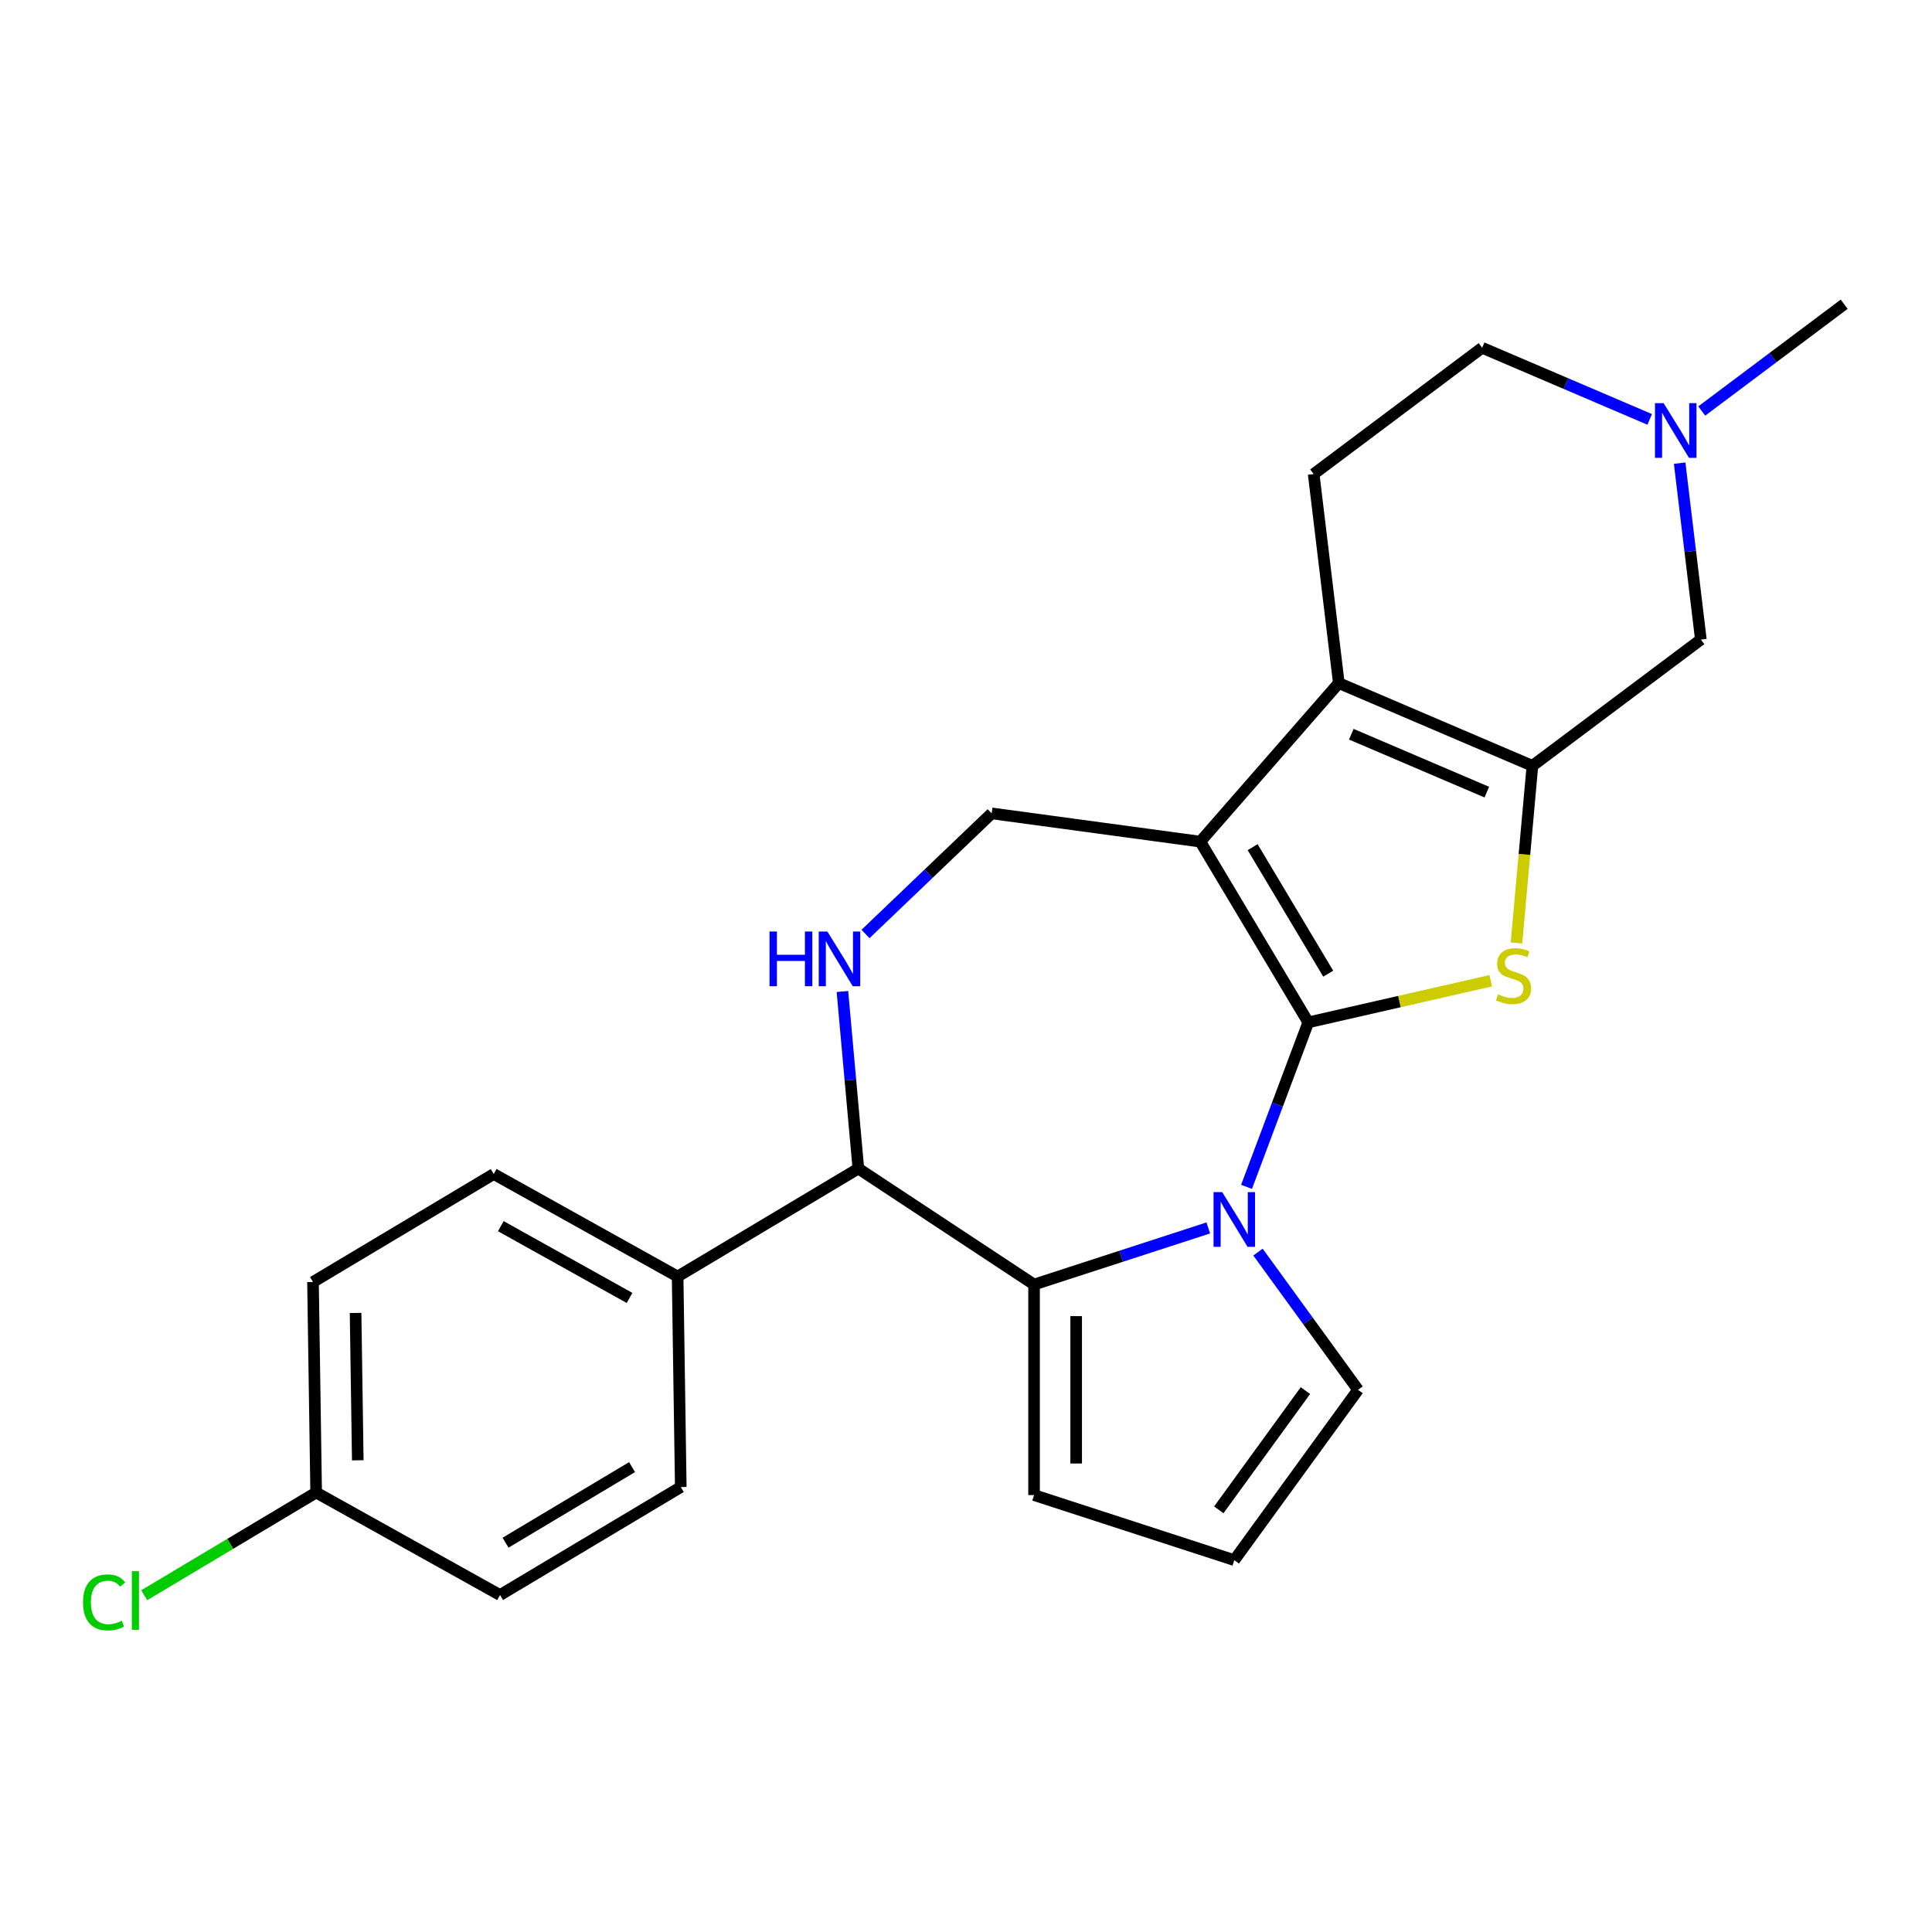 <?xml version='1.0' encoding='iso-8859-1'?>
<svg version='1.1' baseProfile='full'
              xmlns='http://www.w3.org/2000/svg'
                      xmlns:rdkit='http://www.rdkit.org/xml'
                      xmlns:xlink='http://www.w3.org/1999/xlink'
                  xml:space='preserve'
width='1000px' height='1000px' viewBox='0 0 1000 1000'>
<!-- END OF HEADER -->
<rect style='opacity:1.0;fill:#FFFFFF;stroke:none' width='1000' height='1000' x='0' y='0'> </rect>
<path class='bond-0' d='M 677.16,529.177 L 621.268,435.629' style='fill:none;fill-rule:evenodd;stroke:#000000;stroke-width:6px;stroke-linecap:butt;stroke-linejoin:miter;stroke-opacity:1' />
<path class='bond-0' d='M 687.486,503.966 L 648.361,438.483' style='fill:none;fill-rule:evenodd;stroke:#000000;stroke-width:6px;stroke-linecap:butt;stroke-linejoin:miter;stroke-opacity:1' />
<path class='bond-1' d='M 677.16,529.177 L 661.183,571.747' style='fill:none;fill-rule:evenodd;stroke:#000000;stroke-width:6px;stroke-linecap:butt;stroke-linejoin:miter;stroke-opacity:1' />
<path class='bond-1' d='M 661.183,571.747 L 645.207,614.317' style='fill:none;fill-rule:evenodd;stroke:#0000FF;stroke-width:6px;stroke-linecap:butt;stroke-linejoin:miter;stroke-opacity:1' />
<path class='bond-2' d='M 677.16,529.177 L 724.379,518.4' style='fill:none;fill-rule:evenodd;stroke:#000000;stroke-width:6px;stroke-linecap:butt;stroke-linejoin:miter;stroke-opacity:1' />
<path class='bond-2' d='M 724.379,518.4 L 771.597,507.622' style='fill:none;fill-rule:evenodd;stroke:#CCCC00;stroke-width:6px;stroke-linecap:butt;stroke-linejoin:miter;stroke-opacity:1' />
<path class='bond-4' d='M 621.268,435.629 L 692.966,353.564' style='fill:none;fill-rule:evenodd;stroke:#000000;stroke-width:6px;stroke-linecap:butt;stroke-linejoin:miter;stroke-opacity:1' />
<path class='bond-8' d='M 621.268,435.629 L 513.281,421.001' style='fill:none;fill-rule:evenodd;stroke:#000000;stroke-width:6px;stroke-linecap:butt;stroke-linejoin:miter;stroke-opacity:1' />
<path class='bond-5' d='M 625.405,635.576 L 580.318,650.226' style='fill:none;fill-rule:evenodd;stroke:#0000FF;stroke-width:6px;stroke-linecap:butt;stroke-linejoin:miter;stroke-opacity:1' />
<path class='bond-5' d='M 580.318,650.226 L 535.23,664.876' style='fill:none;fill-rule:evenodd;stroke:#000000;stroke-width:6px;stroke-linecap:butt;stroke-linejoin:miter;stroke-opacity:1' />
<path class='bond-12' d='M 651.137,648.086 L 677.03,683.724' style='fill:none;fill-rule:evenodd;stroke:#0000FF;stroke-width:6px;stroke-linecap:butt;stroke-linejoin:miter;stroke-opacity:1' />
<path class='bond-12' d='M 677.03,683.724 L 702.923,719.363' style='fill:none;fill-rule:evenodd;stroke:#000000;stroke-width:6px;stroke-linecap:butt;stroke-linejoin:miter;stroke-opacity:1' />
<path class='bond-3' d='M 784.917,488.084 L 789.044,442.239' style='fill:none;fill-rule:evenodd;stroke:#CCCC00;stroke-width:6px;stroke-linecap:butt;stroke-linejoin:miter;stroke-opacity:1' />
<path class='bond-3' d='M 789.044,442.239 L 793.17,396.393' style='fill:none;fill-rule:evenodd;stroke:#000000;stroke-width:6px;stroke-linecap:butt;stroke-linejoin:miter;stroke-opacity:1' />
<path class='bond-9' d='M 793.17,396.393 L 880.363,331.029' style='fill:none;fill-rule:evenodd;stroke:#000000;stroke-width:6px;stroke-linecap:butt;stroke-linejoin:miter;stroke-opacity:1' />
<path class='bond-24' d='M 793.17,396.393 L 692.966,353.564' style='fill:none;fill-rule:evenodd;stroke:#000000;stroke-width:6px;stroke-linecap:butt;stroke-linejoin:miter;stroke-opacity:1' />
<path class='bond-24' d='M 769.573,410.01 L 699.43,380.029' style='fill:none;fill-rule:evenodd;stroke:#000000;stroke-width:6px;stroke-linecap:butt;stroke-linejoin:miter;stroke-opacity:1' />
<path class='bond-11' d='M 692.966,353.564 L 679.955,245.37' style='fill:none;fill-rule:evenodd;stroke:#000000;stroke-width:6px;stroke-linecap:butt;stroke-linejoin:miter;stroke-opacity:1' />
<path class='bond-7' d='M 535.23,664.876 L 444.284,604.843' style='fill:none;fill-rule:evenodd;stroke:#000000;stroke-width:6px;stroke-linecap:butt;stroke-linejoin:miter;stroke-opacity:1' />
<path class='bond-13' d='M 535.23,664.876 L 535.23,773.85' style='fill:none;fill-rule:evenodd;stroke:#000000;stroke-width:6px;stroke-linecap:butt;stroke-linejoin:miter;stroke-opacity:1' />
<path class='bond-13' d='M 557.025,681.222 L 557.025,757.504' style='fill:none;fill-rule:evenodd;stroke:#000000;stroke-width:6px;stroke-linecap:butt;stroke-linejoin:miter;stroke-opacity:1' />
<path class='bond-6' d='M 447.98,483.435 L 480.63,452.218' style='fill:none;fill-rule:evenodd;stroke:#0000FF;stroke-width:6px;stroke-linecap:butt;stroke-linejoin:miter;stroke-opacity:1' />
<path class='bond-6' d='M 480.63,452.218 L 513.281,421.001' style='fill:none;fill-rule:evenodd;stroke:#000000;stroke-width:6px;stroke-linecap:butt;stroke-linejoin:miter;stroke-opacity:1' />
<path class='bond-26' d='M 436.035,513.193 L 440.159,559.018' style='fill:none;fill-rule:evenodd;stroke:#0000FF;stroke-width:6px;stroke-linecap:butt;stroke-linejoin:miter;stroke-opacity:1' />
<path class='bond-26' d='M 440.159,559.018 L 444.284,604.843' style='fill:none;fill-rule:evenodd;stroke:#000000;stroke-width:6px;stroke-linecap:butt;stroke-linejoin:miter;stroke-opacity:1' />
<path class='bond-14' d='M 444.284,604.843 L 350.736,660.735' style='fill:none;fill-rule:evenodd;stroke:#000000;stroke-width:6px;stroke-linecap:butt;stroke-linejoin:miter;stroke-opacity:1' />
<path class='bond-10' d='M 880.363,331.029 L 874.873,285.374' style='fill:none;fill-rule:evenodd;stroke:#000000;stroke-width:6px;stroke-linecap:butt;stroke-linejoin:miter;stroke-opacity:1' />
<path class='bond-10' d='M 874.873,285.374 L 869.383,239.719' style='fill:none;fill-rule:evenodd;stroke:#0000FF;stroke-width:6px;stroke-linecap:butt;stroke-linejoin:miter;stroke-opacity:1' />
<path class='bond-23' d='M 880.817,212.741 L 917.681,185.106' style='fill:none;fill-rule:evenodd;stroke:#0000FF;stroke-width:6px;stroke-linecap:butt;stroke-linejoin:miter;stroke-opacity:1' />
<path class='bond-23' d='M 917.681,185.106 L 954.545,157.47' style='fill:none;fill-rule:evenodd;stroke:#000000;stroke-width:6px;stroke-linecap:butt;stroke-linejoin:miter;stroke-opacity:1' />
<path class='bond-27' d='M 853.888,217.08 L 810.518,198.543' style='fill:none;fill-rule:evenodd;stroke:#0000FF;stroke-width:6px;stroke-linecap:butt;stroke-linejoin:miter;stroke-opacity:1' />
<path class='bond-27' d='M 810.518,198.543 L 767.148,180.006' style='fill:none;fill-rule:evenodd;stroke:#000000;stroke-width:6px;stroke-linecap:butt;stroke-linejoin:miter;stroke-opacity:1' />
<path class='bond-16' d='M 679.955,245.37 L 767.148,180.006' style='fill:none;fill-rule:evenodd;stroke:#000000;stroke-width:6px;stroke-linecap:butt;stroke-linejoin:miter;stroke-opacity:1' />
<path class='bond-15' d='M 702.923,719.363 L 638.87,807.524' style='fill:none;fill-rule:evenodd;stroke:#000000;stroke-width:6px;stroke-linecap:butt;stroke-linejoin:miter;stroke-opacity:1' />
<path class='bond-15' d='M 675.683,719.776 L 630.845,781.489' style='fill:none;fill-rule:evenodd;stroke:#000000;stroke-width:6px;stroke-linecap:butt;stroke-linejoin:miter;stroke-opacity:1' />
<path class='bond-25' d='M 535.23,773.85 L 638.87,807.524' style='fill:none;fill-rule:evenodd;stroke:#000000;stroke-width:6px;stroke-linecap:butt;stroke-linejoin:miter;stroke-opacity:1' />
<path class='bond-17' d='M 350.736,660.735 L 255.557,607.667' style='fill:none;fill-rule:evenodd;stroke:#000000;stroke-width:6px;stroke-linecap:butt;stroke-linejoin:miter;stroke-opacity:1' />
<path class='bond-17' d='M 325.845,671.811 L 259.22,634.663' style='fill:none;fill-rule:evenodd;stroke:#000000;stroke-width:6px;stroke-linecap:butt;stroke-linejoin:miter;stroke-opacity:1' />
<path class='bond-18' d='M 350.736,660.735 L 352.366,769.697' style='fill:none;fill-rule:evenodd;stroke:#000000;stroke-width:6px;stroke-linecap:butt;stroke-linejoin:miter;stroke-opacity:1' />
<path class='bond-21' d='M 255.557,607.667 L 162.009,663.559' style='fill:none;fill-rule:evenodd;stroke:#000000;stroke-width:6px;stroke-linecap:butt;stroke-linejoin:miter;stroke-opacity:1' />
<path class='bond-20' d='M 352.366,769.697 L 258.818,825.589' style='fill:none;fill-rule:evenodd;stroke:#000000;stroke-width:6px;stroke-linecap:butt;stroke-linejoin:miter;stroke-opacity:1' />
<path class='bond-20' d='M 327.155,759.371 L 261.671,798.496' style='fill:none;fill-rule:evenodd;stroke:#000000;stroke-width:6px;stroke-linecap:butt;stroke-linejoin:miter;stroke-opacity:1' />
<path class='bond-19' d='M 163.64,772.52 L 258.818,825.589' style='fill:none;fill-rule:evenodd;stroke:#000000;stroke-width:6px;stroke-linecap:butt;stroke-linejoin:miter;stroke-opacity:1' />
<path class='bond-22' d='M 163.64,772.52 L 119.148,799.103' style='fill:none;fill-rule:evenodd;stroke:#000000;stroke-width:6px;stroke-linecap:butt;stroke-linejoin:miter;stroke-opacity:1' />
<path class='bond-22' d='M 119.148,799.103 L 74.656,825.685' style='fill:none;fill-rule:evenodd;stroke:#00CC00;stroke-width:6px;stroke-linecap:butt;stroke-linejoin:miter;stroke-opacity:1' />
<path class='bond-28' d='M 163.64,772.52 L 162.009,663.559' style='fill:none;fill-rule:evenodd;stroke:#000000;stroke-width:6px;stroke-linecap:butt;stroke-linejoin:miter;stroke-opacity:1' />
<path class='bond-28' d='M 185.187,755.85 L 184.046,679.577' style='fill:none;fill-rule:evenodd;stroke:#000000;stroke-width:6px;stroke-linecap:butt;stroke-linejoin:miter;stroke-opacity:1' />
<path  class='atom-2' d='M 632.61 617.042
L 641.89 632.042
Q 642.81 633.522, 644.29 636.202
Q 645.77 638.882, 645.85 639.042
L 645.85 617.042
L 649.61 617.042
L 649.61 645.362
L 645.73 645.362
L 635.77 628.962
Q 634.61 627.042, 633.37 624.842
Q 632.17 622.642, 631.81 621.962
L 631.81 645.362
L 628.13 645.362
L 628.13 617.042
L 632.61 617.042
' fill='#0000FF'/>
<path  class='atom-3' d='M 775.401 514.648
Q 775.721 514.768, 777.041 515.328
Q 778.361 515.888, 779.801 516.248
Q 781.281 516.568, 782.721 516.568
Q 785.401 516.568, 786.961 515.288
Q 788.521 513.968, 788.521 511.688
Q 788.521 510.128, 787.721 509.168
Q 786.961 508.208, 785.761 507.688
Q 784.561 507.168, 782.561 506.568
Q 780.041 505.808, 778.521 505.088
Q 777.041 504.368, 775.961 502.848
Q 774.921 501.328, 774.921 498.768
Q 774.921 495.208, 777.321 493.008
Q 779.761 490.808, 784.561 490.808
Q 787.841 490.808, 791.561 492.368
L 790.641 495.448
Q 787.241 494.048, 784.681 494.048
Q 781.921 494.048, 780.401 495.208
Q 778.881 496.328, 778.921 498.288
Q 778.921 499.808, 779.681 500.728
Q 780.481 501.648, 781.601 502.168
Q 782.761 502.688, 784.681 503.288
Q 787.241 504.088, 788.761 504.888
Q 790.281 505.688, 791.361 507.328
Q 792.481 508.928, 792.481 511.688
Q 792.481 515.608, 789.841 517.728
Q 787.241 519.808, 782.881 519.808
Q 780.361 519.808, 778.441 519.248
Q 776.561 518.728, 774.321 517.808
L 775.401 514.648
' fill='#CCCC00'/>
<path  class='atom-7' d='M 398.295 482.148
L 402.135 482.148
L 402.135 494.188
L 416.615 494.188
L 416.615 482.148
L 420.455 482.148
L 420.455 510.468
L 416.615 510.468
L 416.615 497.388
L 402.135 497.388
L 402.135 510.468
L 398.295 510.468
L 398.295 482.148
' fill='#0000FF'/>
<path  class='atom-7' d='M 428.255 482.148
L 437.535 497.148
Q 438.455 498.628, 439.935 501.308
Q 441.415 503.988, 441.495 504.148
L 441.495 482.148
L 445.255 482.148
L 445.255 510.468
L 441.375 510.468
L 431.415 494.068
Q 430.255 492.148, 429.015 489.948
Q 427.815 487.748, 427.455 487.068
L 427.455 510.468
L 423.775 510.468
L 423.775 482.148
L 428.255 482.148
' fill='#0000FF'/>
<path  class='atom-11' d='M 861.092 208.675
L 870.372 223.675
Q 871.292 225.155, 872.772 227.835
Q 874.252 230.515, 874.332 230.675
L 874.332 208.675
L 878.092 208.675
L 878.092 236.995
L 874.212 236.995
L 864.252 220.595
Q 863.092 218.675, 861.852 216.475
Q 860.652 214.275, 860.292 213.595
L 860.292 236.995
L 856.612 236.995
L 856.612 208.675
L 861.092 208.675
' fill='#0000FF'/>
<path  class='atom-23' d='M 42.971 829.393
Q 42.971 822.353, 46.251 818.673
Q 49.571 814.953, 55.851 814.953
Q 61.691 814.953, 64.811 819.073
L 62.171 821.233
Q 59.891 818.233, 55.851 818.233
Q 51.571 818.233, 49.291 821.113
Q 47.051 823.953, 47.051 829.393
Q 47.051 834.993, 49.371 837.873
Q 51.731 840.753, 56.291 840.753
Q 59.411 840.753, 63.051 838.873
L 64.171 841.873
Q 62.691 842.833, 60.451 843.393
Q 58.211 843.953, 55.731 843.953
Q 49.571 843.953, 46.251 840.193
Q 42.971 836.433, 42.971 829.393
' fill='#00CC00'/>
<path  class='atom-23' d='M 68.251 813.233
L 71.931 813.233
L 71.931 843.593
L 68.251 843.593
L 68.251 813.233
' fill='#00CC00'/>
</svg>
